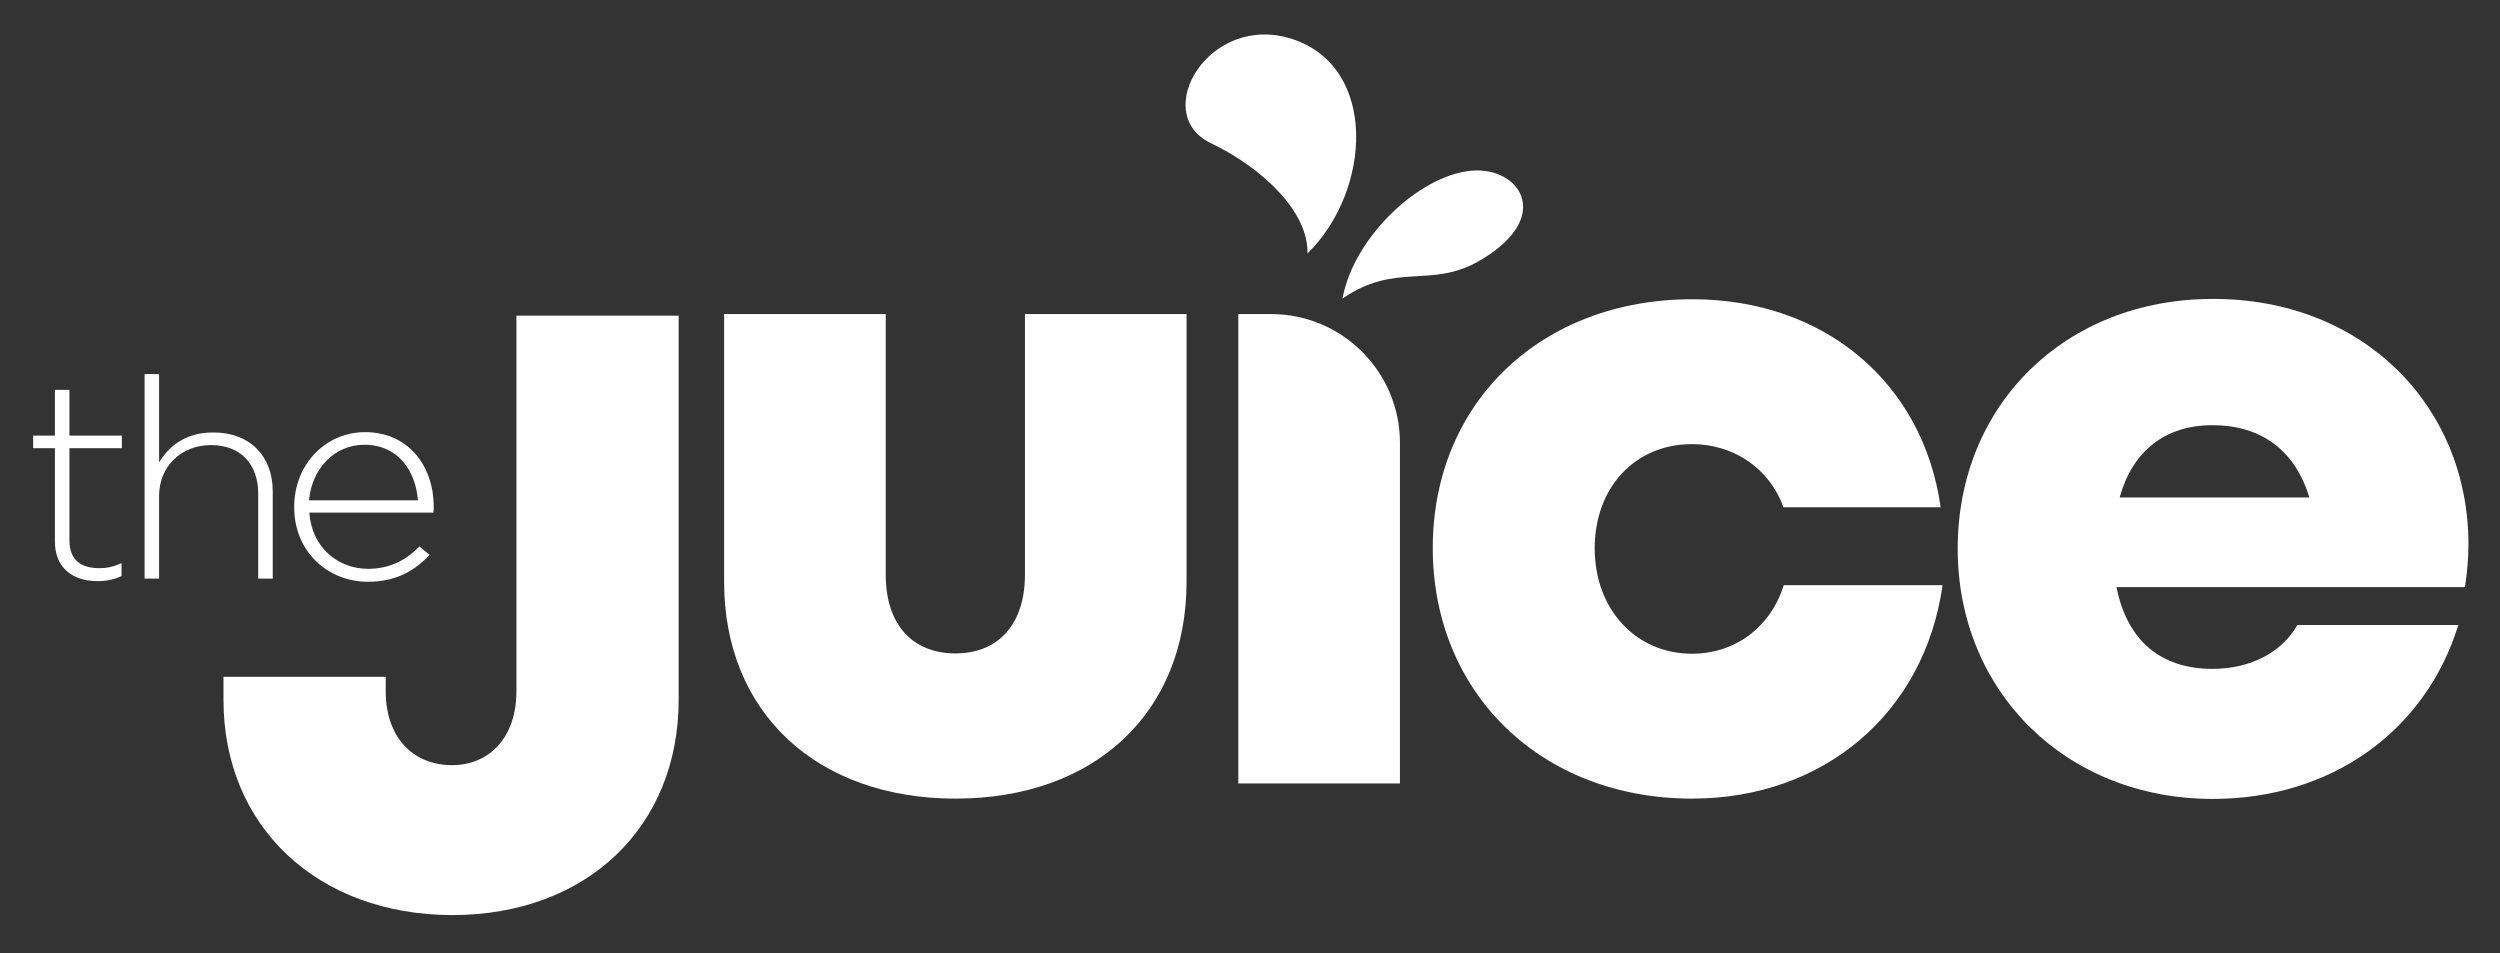 <?xml version="1.0" encoding="utf-8"?>
<!-- Generator: Adobe Illustrator 24.0.0, SVG Export Plug-In . SVG Version: 6.00 Build 0)  -->
<svg version="1.1" id="Layer_1" xmlns="http://www.w3.org/2000/svg" xmlns:xlink="http://www.w3.org/1999/xlink" x="0px" y="0px"
	 viewBox="0 0 792 302" style="enable-background:new 0 0 792 302;" xml:space="preserve">
<rect x="0" y="0" width="792" height="302" fill="#333333" stroke="none"/>
<style type="text/css">
	.st0{fill:#FFFFFF;}
</style>
<path class="st0" d="M229.4,184.3V99.5h51.2v82.6c0,15.7,8.4,24.9,22.1,24.9c13.7,0,22-9.4,22-24.9V99.5h51.2v84.8
	c0,41.6-29.2,68.7-73.2,68.7C258.9,253,229.4,225.9,229.4,184.3z"/>
<path class="st0" d="M392.3,99.5h10.4c22.5,0,40.8,18.3,40.8,40.8v107.9h-51.2V99.5z"/>
<path class="st0" d="M536,253c-47.7,0-82.1-33.4-82.1-79.4s34.3-78.8,82.2-78.8c41.8,0,73.1,26.3,78.7,65.9H565
	c-4.3-12.1-15.6-20-29-20c-18,0-30.8,13.7-30.8,33s13,33.4,30.8,33.4c13.7,0,24.9-8.4,29.1-21.7h50.3C609.7,225.8,577.9,253,536,253
	L536,253z"/>
<path class="st0" d="M782,172.4c0,4.5-0.4,9-1.1,13.6H670.5c3.4,17.1,14.2,25.9,30.4,25.9c12,0,22-5.2,26.9-13.9h51
	c-10.5,33.9-40.5,55.1-77.8,55.1c-46.4,0-80.8-33.9-80.8-79.3c0-45.6,34.1-79.1,80.8-79.1C748.8,94.6,782,128.8,782,172.4L782,172.4
	z M671.5,157.6h60.1c-4.5-14.9-15.2-22.9-30.7-22.9C686,134.7,675.6,142.8,671.5,157.6z"/>
<g>
	<path class="st0" d="M17.4,171.6V142h-6.9v-4h6.9v-14.5H22V138h16.6v4H22v29.2c0,6.5,4,8.8,9.5,8.8c2.3,0,4.3-0.4,7-1.6v4.1
		c-2.4,1.1-4.7,1.6-7.7,1.6C23.4,184.1,17.4,180.2,17.4,171.6z"/>
	<path class="st0" d="M45.8,118.5h4.6v28c3.2-5.3,8.5-9.5,17.1-9.5c12,0,18.9,7.8,18.9,18.6v27.7h-4.6v-26.9c0-9.3-5.5-15.4-15-15.4
		c-9.3,0-16.4,6.7-16.4,16.1v26.2h-4.6V118.5z"/>
	<path class="st0" d="M93.2,160.7v-0.2c0-13.1,9.7-23.6,22.5-23.6c13.3,0,21.7,10.3,21.7,23.7c0,0.8,0,1.1-0.1,1.8H98
		c0.8,11.3,9.3,17.8,18.6,17.8c7.3,0,12.4-3.1,16.3-7.1l3.2,2.7c-4.8,5-10.5,8.5-19.6,8.5C103.9,184.3,93.2,174.8,93.2,160.7z
		 M132.4,158.5c-0.7-9.1-6.1-17.6-17-17.6c-9.4,0-16.6,7.5-17.5,17.6H132.4z"/>
</g>
<path class="st0" d="M409.5,12.4c-26.5-8.7-45.3,23.6-26,32.9c16.9,8.1,31.1,22.1,30.7,35C434.4,60.6,436.7,21.4,409.5,12.4z"/>
<path class="st0" d="M467.7,54c-16.8,0.3-38.8,20.6-42.4,40.6C441.9,83.1,453,91.3,468,83C491.9,69.6,482.3,53.8,467.7,54z"/>
<g>
	<path class="st0" d="M70.8,221.7v-7.3h51.4v4.7c0,14.2,8.4,23.3,21,23.3c12,0,20.4-9,20.4-23.3V100H215v121.7
		c0,40.1-28.9,68.2-71.8,68.2C100.6,289.8,70.8,261.9,70.8,221.7z"/>
</g>
</svg>
